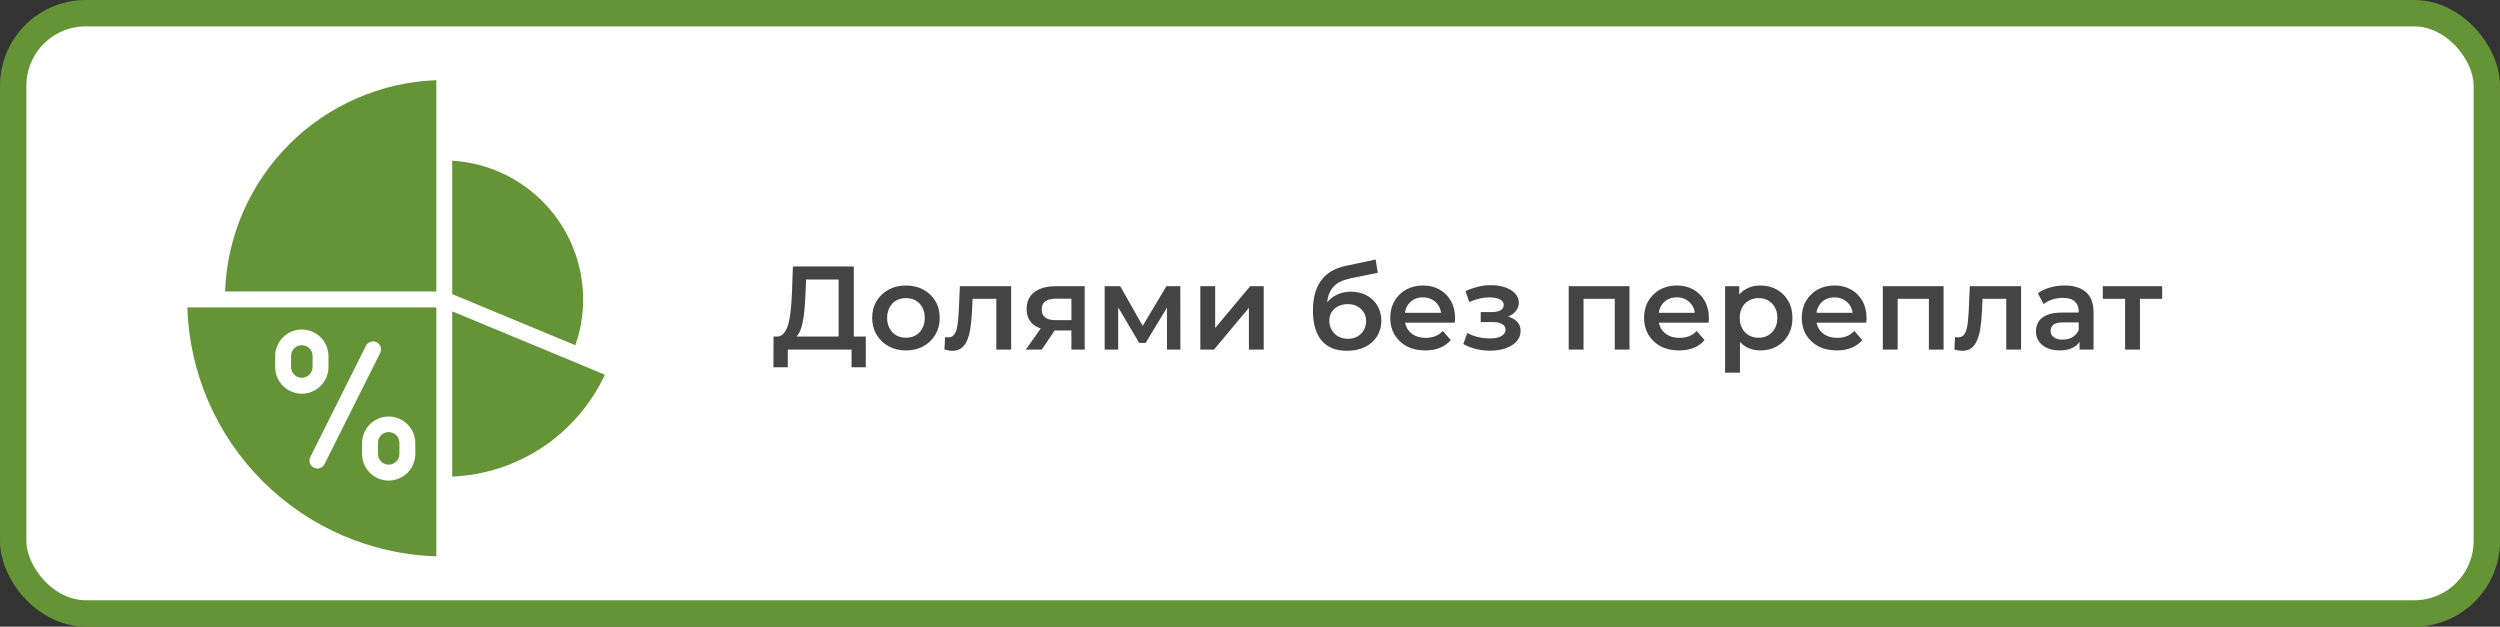 <?xml version="1.0" encoding="UTF-8"?> <svg xmlns="http://www.w3.org/2000/svg" width="379" height="95" viewBox="0 0 379 95" fill="none"><rect x="0" y="0" width="379" height="95" fill="#333333" stroke="none"/><rect x="2" y="2" width="375" height="91" rx="11" fill="white" stroke="#649436" stroke-width="4"></rect><path d="M127.134 51.92V42.38H122.202L122.112 44.612C122.076 45.452 122.022 46.25 121.95 47.006C121.89 47.75 121.788 48.428 121.644 49.04C121.512 49.652 121.326 50.162 121.086 50.57C120.846 50.978 120.552 51.248 120.204 51.38L117.684 51.02C118.14 51.044 118.512 50.888 118.8 50.552C119.1 50.216 119.334 49.748 119.502 49.148C119.67 48.548 119.796 47.846 119.88 47.042C119.964 46.226 120.024 45.344 120.06 44.396L120.204 40.4H129.438V51.92H127.134ZM117.252 55.682L117.27 51.02H131.256V55.682H129.096V53H119.43V55.682H117.252ZM137.333 53.126C136.349 53.126 135.473 52.916 134.705 52.496C133.937 52.064 133.331 51.476 132.887 50.732C132.443 49.988 132.221 49.142 132.221 48.194C132.221 47.234 132.443 46.388 132.887 45.656C133.331 44.912 133.937 44.33 134.705 43.91C135.473 43.49 136.349 43.28 137.333 43.28C138.329 43.28 139.211 43.49 139.979 43.91C140.759 44.33 141.365 44.906 141.797 45.638C142.241 46.37 142.463 47.222 142.463 48.194C142.463 49.142 142.241 49.988 141.797 50.732C141.365 51.476 140.759 52.064 139.979 52.496C139.211 52.916 138.329 53.126 137.333 53.126ZM137.333 51.2C137.885 51.2 138.377 51.08 138.809 50.84C139.241 50.6 139.577 50.252 139.817 49.796C140.069 49.34 140.195 48.806 140.195 48.194C140.195 47.57 140.069 47.036 139.817 46.592C139.577 46.136 139.241 45.788 138.809 45.548C138.377 45.308 137.891 45.188 137.351 45.188C136.799 45.188 136.307 45.308 135.875 45.548C135.455 45.788 135.119 46.136 134.867 46.592C134.615 47.036 134.489 47.57 134.489 48.194C134.489 48.806 134.615 49.34 134.867 49.796C135.119 50.252 135.455 50.6 135.875 50.84C136.307 51.08 136.793 51.2 137.333 51.2ZM143.176 52.982L143.284 51.092C143.368 51.104 143.446 51.116 143.518 51.128C143.59 51.14 143.656 51.146 143.716 51.146C144.088 51.146 144.376 51.032 144.58 50.804C144.784 50.576 144.934 50.27 145.03 49.886C145.138 49.49 145.21 49.052 145.246 48.572C145.294 48.08 145.33 47.588 145.354 47.096L145.516 43.388H153.292V53H151.042V44.684L151.564 45.296H146.992L147.478 44.666L147.352 47.204C147.316 48.056 147.244 48.848 147.136 49.58C147.04 50.3 146.884 50.93 146.668 51.47C146.464 52.01 146.176 52.43 145.804 52.73C145.444 53.03 144.982 53.18 144.418 53.18C144.238 53.18 144.04 53.162 143.824 53.126C143.62 53.09 143.404 53.042 143.176 52.982ZM162.425 53V49.724L162.749 50.102H159.869C158.549 50.102 157.511 49.826 156.755 49.274C156.011 48.71 155.639 47.9 155.639 46.844C155.639 45.716 156.035 44.858 156.827 44.27C157.631 43.682 158.699 43.388 160.031 43.388H164.441V53H162.425ZM155.513 53L158.105 49.328H160.409L157.925 53H155.513ZM162.425 49.004V44.684L162.749 45.278H160.103C159.407 45.278 158.867 45.41 158.483 45.674C158.111 45.926 157.925 46.34 157.925 46.916C157.925 47.996 158.627 48.536 160.031 48.536H162.749L162.425 49.004ZM167.467 53V43.388H169.825L173.695 50.21H172.759L176.827 43.388H178.933L178.951 53H176.917V45.8L177.277 46.034L173.677 51.992H172.705L169.087 45.872L169.519 45.764V53H167.467ZM181.969 53V43.388H184.219V49.724L189.529 43.388H191.581V53H189.331V46.664L184.039 53H181.969ZM204.172 53.18C203.38 53.18 202.672 53.06 202.048 52.82C201.424 52.58 200.884 52.214 200.428 51.722C199.984 51.218 199.642 50.582 199.402 49.814C199.162 49.046 199.042 48.134 199.042 47.078C199.042 46.31 199.108 45.608 199.24 44.972C199.372 44.336 199.57 43.766 199.834 43.262C200.098 42.746 200.428 42.29 200.824 41.894C201.232 41.498 201.706 41.168 202.246 40.904C202.786 40.64 203.398 40.436 204.082 40.292L208.546 39.338L208.87 41.354L204.82 42.182C204.592 42.23 204.316 42.302 203.992 42.398C203.68 42.482 203.356 42.614 203.02 42.794C202.696 42.962 202.39 43.208 202.102 43.532C201.826 43.844 201.598 44.252 201.418 44.756C201.25 45.248 201.166 45.866 201.166 46.61C201.166 46.838 201.172 47.012 201.184 47.132C201.208 47.24 201.226 47.36 201.238 47.492C201.262 47.612 201.274 47.792 201.274 48.032L200.428 47.15C200.668 46.538 200.998 46.016 201.418 45.584C201.85 45.14 202.348 44.804 202.912 44.576C203.488 44.336 204.112 44.216 204.784 44.216C205.684 44.216 206.482 44.402 207.178 44.774C207.874 45.146 208.42 45.668 208.816 46.34C209.212 47.012 209.41 47.774 209.41 48.626C209.41 49.514 209.194 50.3 208.762 50.984C208.33 51.668 207.718 52.208 206.926 52.604C206.146 52.988 205.228 53.18 204.172 53.18ZM204.352 51.362C204.892 51.362 205.366 51.248 205.774 51.02C206.194 50.78 206.518 50.456 206.746 50.048C206.986 49.64 207.106 49.184 207.106 48.68C207.106 48.176 206.986 47.738 206.746 47.366C206.518 46.982 206.194 46.676 205.774 46.448C205.366 46.22 204.88 46.106 204.316 46.106C203.776 46.106 203.29 46.214 202.858 46.43C202.438 46.646 202.108 46.946 201.868 47.33C201.64 47.702 201.526 48.134 201.526 48.626C201.526 49.13 201.646 49.592 201.886 50.012C202.126 50.432 202.456 50.762 202.876 51.002C203.308 51.242 203.8 51.362 204.352 51.362ZM216.07 53.126C215.002 53.126 214.066 52.916 213.262 52.496C212.47 52.064 211.852 51.476 211.408 50.732C210.976 49.988 210.76 49.142 210.76 48.194C210.76 47.234 210.97 46.388 211.39 45.656C211.822 44.912 212.41 44.33 213.154 43.91C213.91 43.49 214.768 43.28 215.728 43.28C216.664 43.28 217.498 43.484 218.23 43.892C218.962 44.3 219.538 44.876 219.958 45.62C220.378 46.364 220.588 47.24 220.588 48.248C220.588 48.344 220.582 48.452 220.57 48.572C220.57 48.692 220.564 48.806 220.552 48.914H212.542V47.42H219.364L218.482 47.888C218.494 47.336 218.38 46.85 218.14 46.43C217.9 46.01 217.57 45.68 217.15 45.44C216.742 45.2 216.268 45.08 215.728 45.08C215.176 45.08 214.69 45.2 214.27 45.44C213.862 45.68 213.538 46.016 213.298 46.448C213.07 46.868 212.956 47.366 212.956 47.942V48.302C212.956 48.878 213.088 49.388 213.352 49.832C213.616 50.276 213.988 50.618 214.468 50.858C214.948 51.098 215.5 51.218 216.124 51.218C216.664 51.218 217.15 51.134 217.582 50.966C218.014 50.798 218.398 50.534 218.734 50.174L219.94 51.56C219.508 52.064 218.962 52.454 218.302 52.73C217.654 52.994 216.91 53.126 216.07 53.126ZM225.933 53.162C225.201 53.162 224.475 53.078 223.755 52.91C223.047 52.73 222.405 52.478 221.829 52.154L222.459 50.48C222.927 50.744 223.455 50.948 224.043 51.092C224.631 51.236 225.219 51.308 225.807 51.308C226.311 51.308 226.743 51.26 227.103 51.164C227.463 51.056 227.739 50.9 227.931 50.696C228.135 50.492 228.237 50.258 228.237 49.994C228.237 49.61 228.069 49.322 227.733 49.13C227.409 48.926 226.941 48.824 226.329 48.824H224.475V47.312H226.149C226.533 47.312 226.857 47.27 227.121 47.186C227.397 47.102 227.607 46.976 227.751 46.808C227.895 46.64 227.967 46.442 227.967 46.214C227.967 45.986 227.877 45.788 227.697 45.62C227.529 45.44 227.283 45.308 226.959 45.224C226.635 45.128 226.245 45.08 225.789 45.08C225.309 45.08 224.811 45.14 224.295 45.26C223.791 45.38 223.275 45.554 222.747 45.782L222.171 44.126C222.783 43.85 223.377 43.64 223.953 43.496C224.541 43.34 225.123 43.256 225.699 43.244C226.575 43.208 227.355 43.298 228.039 43.514C228.723 43.73 229.263 44.042 229.659 44.45C230.055 44.858 230.253 45.338 230.253 45.89C230.253 46.346 230.109 46.76 229.821 47.132C229.545 47.492 229.161 47.774 228.669 47.978C228.189 48.182 227.637 48.284 227.013 48.284L227.085 47.798C228.153 47.798 228.993 48.014 229.605 48.446C230.217 48.866 230.523 49.442 230.523 50.174C230.523 50.762 230.325 51.284 229.929 51.74C229.533 52.184 228.987 52.532 228.291 52.784C227.607 53.036 226.821 53.162 225.933 53.162ZM237.815 53V43.388H247.031V53H244.799V44.774L245.321 45.296H239.543L240.065 44.774V53H237.815ZM254.549 53.126C253.481 53.126 252.545 52.916 251.741 52.496C250.949 52.064 250.331 51.476 249.887 50.732C249.455 49.988 249.239 49.142 249.239 48.194C249.239 47.234 249.449 46.388 249.869 45.656C250.301 44.912 250.889 44.33 251.633 43.91C252.389 43.49 253.247 43.28 254.207 43.28C255.143 43.28 255.977 43.484 256.709 43.892C257.441 44.3 258.017 44.876 258.437 45.62C258.857 46.364 259.067 47.24 259.067 48.248C259.067 48.344 259.061 48.452 259.049 48.572C259.049 48.692 259.043 48.806 259.031 48.914H251.021V47.42H257.843L256.961 47.888C256.973 47.336 256.859 46.85 256.619 46.43C256.379 46.01 256.049 45.68 255.629 45.44C255.221 45.2 254.747 45.08 254.207 45.08C253.655 45.08 253.169 45.2 252.749 45.44C252.341 45.68 252.017 46.016 251.777 46.448C251.549 46.868 251.435 47.366 251.435 47.942V48.302C251.435 48.878 251.567 49.388 251.831 49.832C252.095 50.276 252.467 50.618 252.947 50.858C253.427 51.098 253.979 51.218 254.603 51.218C255.143 51.218 255.629 51.134 256.061 50.966C256.493 50.798 256.877 50.534 257.213 50.174L258.419 51.56C257.987 52.064 257.441 52.454 256.781 52.73C256.133 52.994 255.389 53.126 254.549 53.126ZM266.856 53.126C266.076 53.126 265.362 52.946 264.714 52.586C264.078 52.226 263.568 51.686 263.184 50.966C262.812 50.234 262.626 49.31 262.626 48.194C262.626 47.066 262.806 46.142 263.166 45.422C263.538 44.702 264.042 44.168 264.678 43.82C265.314 43.46 266.04 43.28 266.856 43.28C267.804 43.28 268.638 43.484 269.358 43.892C270.09 44.3 270.666 44.87 271.086 45.602C271.518 46.334 271.734 47.198 271.734 48.194C271.734 49.19 271.518 50.06 271.086 50.804C270.666 51.536 270.09 52.106 269.358 52.514C268.638 52.922 267.804 53.126 266.856 53.126ZM261.528 56.492V43.388H263.67V45.656L263.598 48.212L263.778 50.768V56.492H261.528ZM266.604 51.2C267.144 51.2 267.624 51.08 268.044 50.84C268.476 50.6 268.818 50.252 269.07 49.796C269.322 49.34 269.448 48.806 269.448 48.194C269.448 47.57 269.322 47.036 269.07 46.592C268.818 46.136 268.476 45.788 268.044 45.548C267.624 45.308 267.144 45.188 266.604 45.188C266.064 45.188 265.578 45.308 265.146 45.548C264.714 45.788 264.372 46.136 264.12 46.592C263.868 47.036 263.742 47.57 263.742 48.194C263.742 48.806 263.868 49.34 264.12 49.796C264.372 50.252 264.714 50.6 265.146 50.84C265.578 51.08 266.064 51.2 266.604 51.2ZM278.455 53.126C277.387 53.126 276.451 52.916 275.647 52.496C274.855 52.064 274.237 51.476 273.793 50.732C273.361 49.988 273.145 49.142 273.145 48.194C273.145 47.234 273.355 46.388 273.775 45.656C274.207 44.912 274.795 44.33 275.539 43.91C276.295 43.49 277.153 43.28 278.113 43.28C279.049 43.28 279.883 43.484 280.615 43.892C281.347 44.3 281.923 44.876 282.343 45.62C282.763 46.364 282.973 47.24 282.973 48.248C282.973 48.344 282.967 48.452 282.955 48.572C282.955 48.692 282.949 48.806 282.937 48.914H274.927V47.42H281.749L280.867 47.888C280.879 47.336 280.765 46.85 280.525 46.43C280.285 46.01 279.955 45.68 279.535 45.44C279.127 45.2 278.653 45.08 278.113 45.08C277.561 45.08 277.075 45.2 276.655 45.44C276.247 45.68 275.923 46.016 275.683 46.448C275.455 46.868 275.341 47.366 275.341 47.942V48.302C275.341 48.878 275.473 49.388 275.737 49.832C276.001 50.276 276.373 50.618 276.853 50.858C277.333 51.098 277.885 51.218 278.509 51.218C279.049 51.218 279.535 51.134 279.967 50.966C280.399 50.798 280.783 50.534 281.119 50.174L282.325 51.56C281.893 52.064 281.347 52.454 280.687 52.73C280.039 52.994 279.295 53.126 278.455 53.126ZM285.434 53V43.388H294.65V53H292.418V44.774L292.94 45.296H287.162L287.684 44.774V53H285.434ZM296.282 52.982L296.39 51.092C296.474 51.104 296.552 51.116 296.624 51.128C296.696 51.14 296.762 51.146 296.822 51.146C297.194 51.146 297.482 51.032 297.686 50.804C297.89 50.576 298.04 50.27 298.136 49.886C298.244 49.49 298.316 49.052 298.352 48.572C298.4 48.08 298.436 47.588 298.46 47.096L298.622 43.388H306.398V53H304.148V44.684L304.67 45.296H300.098L300.584 44.666L300.458 47.204C300.422 48.056 300.35 48.848 300.242 49.58C300.146 50.3 299.99 50.93 299.774 51.47C299.57 52.01 299.282 52.43 298.91 52.73C298.55 53.03 298.088 53.18 297.524 53.18C297.344 53.18 297.146 53.162 296.93 53.126C296.726 53.09 296.51 53.042 296.282 52.982ZM315.26 53V51.056L315.134 50.642V47.24C315.134 46.58 314.936 46.07 314.54 45.71C314.144 45.338 313.544 45.152 312.74 45.152C312.2 45.152 311.666 45.236 311.138 45.404C310.622 45.572 310.184 45.806 309.824 46.106L308.942 44.468C309.458 44.072 310.07 43.778 310.778 43.586C311.498 43.382 312.242 43.28 313.01 43.28C314.402 43.28 315.476 43.616 316.232 44.288C317 44.948 317.384 45.974 317.384 47.366V53H315.26ZM312.236 53.126C311.516 53.126 310.886 53.006 310.346 52.766C309.806 52.514 309.386 52.172 309.086 51.74C308.798 51.296 308.654 50.798 308.654 50.246C308.654 49.706 308.78 49.22 309.032 48.788C309.296 48.356 309.722 48.014 310.31 47.762C310.898 47.51 311.678 47.384 312.65 47.384H315.44V48.878H312.812C312.044 48.878 311.528 49.004 311.264 49.256C311 49.496 310.868 49.796 310.868 50.156C310.868 50.564 311.03 50.888 311.354 51.128C311.678 51.368 312.128 51.488 312.704 51.488C313.256 51.488 313.748 51.362 314.18 51.11C314.624 50.858 314.942 50.486 315.134 49.994L315.512 51.344C315.296 51.908 314.906 52.346 314.342 52.658C313.79 52.97 313.088 53.126 312.236 53.126ZM322.166 53V44.756L322.688 45.296H318.782V43.388H327.782V45.296H323.894L324.416 44.756V53H322.166Z" fill="#444444"></path><path d="M66.15 84.344V46.6H28.395C28.713 56.512 32.793 65.93 39.806 72.941C46.819 79.952 56.239 84.029 66.15 84.344ZM62.959 67.134V68.808C62.96 69.339 62.857 69.865 62.655 70.356C62.453 70.847 62.156 71.293 61.782 71.669C61.407 72.045 60.961 72.343 60.471 72.547C59.981 72.751 59.455 72.855 58.924 72.855C58.393 72.855 57.868 72.751 57.377 72.547C56.887 72.343 56.442 72.045 56.067 71.669C55.692 71.293 55.395 70.847 55.193 70.356C54.991 69.865 54.888 69.339 54.89 68.808V67.134C54.902 66.072 55.332 65.057 56.087 64.31C56.843 63.563 57.862 63.144 58.924 63.144C59.987 63.144 61.006 63.563 61.761 64.31C62.517 65.057 62.947 66.072 62.959 67.134ZM57.094 51.887C57.378 52.031 57.595 52.281 57.696 52.583C57.798 52.885 57.776 53.215 57.636 53.501L49.193 70.362C49.123 70.503 49.025 70.629 48.905 70.733C48.785 70.837 48.647 70.915 48.496 70.965C48.346 71.015 48.188 71.034 48.03 71.022C47.872 71.011 47.718 70.968 47.577 70.897C47.436 70.825 47.31 70.727 47.207 70.607C47.104 70.487 47.026 70.347 46.977 70.197C46.928 70.046 46.909 69.888 46.922 69.73C46.934 69.572 46.978 69.419 47.05 69.278L55.48 52.417C55.55 52.276 55.648 52.15 55.768 52.047C55.888 51.944 56.026 51.865 56.176 51.816C56.326 51.767 56.485 51.747 56.642 51.76C56.8 51.772 56.953 51.815 57.094 51.887ZM41.714 53.971C41.721 52.904 42.15 51.883 42.907 51.131C43.664 50.379 44.688 49.957 45.755 49.957C46.822 49.957 47.846 50.379 48.603 51.131C49.36 51.883 49.788 52.904 49.795 53.971V55.645C49.795 56.717 49.37 57.744 48.612 58.502C47.854 59.26 46.827 59.685 45.755 59.685C44.683 59.685 43.656 59.26 42.898 58.502C42.14 57.744 41.714 56.717 41.714 55.645V53.971Z" fill="#649436"></path><path d="M34.115 44.191H66.15V12.156C57.752 12.466 49.783 15.941 43.841 21.883C37.899 27.825 34.425 35.794 34.115 44.191Z" fill="#649436"></path><path d="M87.43 55.031L68.559 47.202V72.252C73.459 72.044 78.208 70.495 82.288 67.772C86.368 65.049 89.621 61.258 91.694 56.813L87.43 55.031Z" fill="#649436"></path><path d="M88.406 45.395C88.4 40.021 86.343 34.852 82.654 30.944C78.965 27.036 73.924 24.684 68.559 24.368V44.589L87.214 52.333C88.008 50.106 88.412 47.759 88.406 45.395Z" fill="#649436"></path><path d="M45.748 57.27C46.18 57.27 46.595 57.1 46.902 56.795C47.209 56.49 47.383 56.077 47.386 55.644V53.97C47.387 53.756 47.345 53.543 47.264 53.344C47.182 53.145 47.062 52.965 46.91 52.812C46.759 52.66 46.578 52.539 46.38 52.457C46.181 52.374 45.969 52.332 45.754 52.332C45.539 52.332 45.326 52.374 45.128 52.457C44.93 52.539 44.749 52.66 44.598 52.812C44.446 52.965 44.326 53.145 44.244 53.344C44.163 53.543 44.121 53.756 44.122 53.97V55.644C44.124 56.075 44.296 56.487 44.601 56.791C44.905 57.096 45.317 57.268 45.748 57.27Z" fill="#649436"></path><path d="M58.924 70.446C59.356 70.443 59.77 70.269 60.075 69.962C60.379 69.655 60.55 69.24 60.55 68.808V67.134C60.551 66.92 60.509 66.708 60.428 66.51C60.346 66.312 60.227 66.133 60.075 65.981C59.924 65.83 59.745 65.71 59.547 65.628C59.35 65.546 59.138 65.503 58.924 65.503C58.71 65.503 58.498 65.546 58.301 65.628C58.103 65.71 57.924 65.83 57.773 65.981C57.622 66.133 57.502 66.312 57.421 66.51C57.339 66.708 57.298 66.92 57.298 67.134V68.808C57.297 69.022 57.338 69.235 57.42 69.433C57.501 69.632 57.62 69.812 57.771 69.964C57.922 70.117 58.102 70.237 58.3 70.32C58.498 70.403 58.71 70.445 58.924 70.446Z" fill="#649436"></path></svg> 